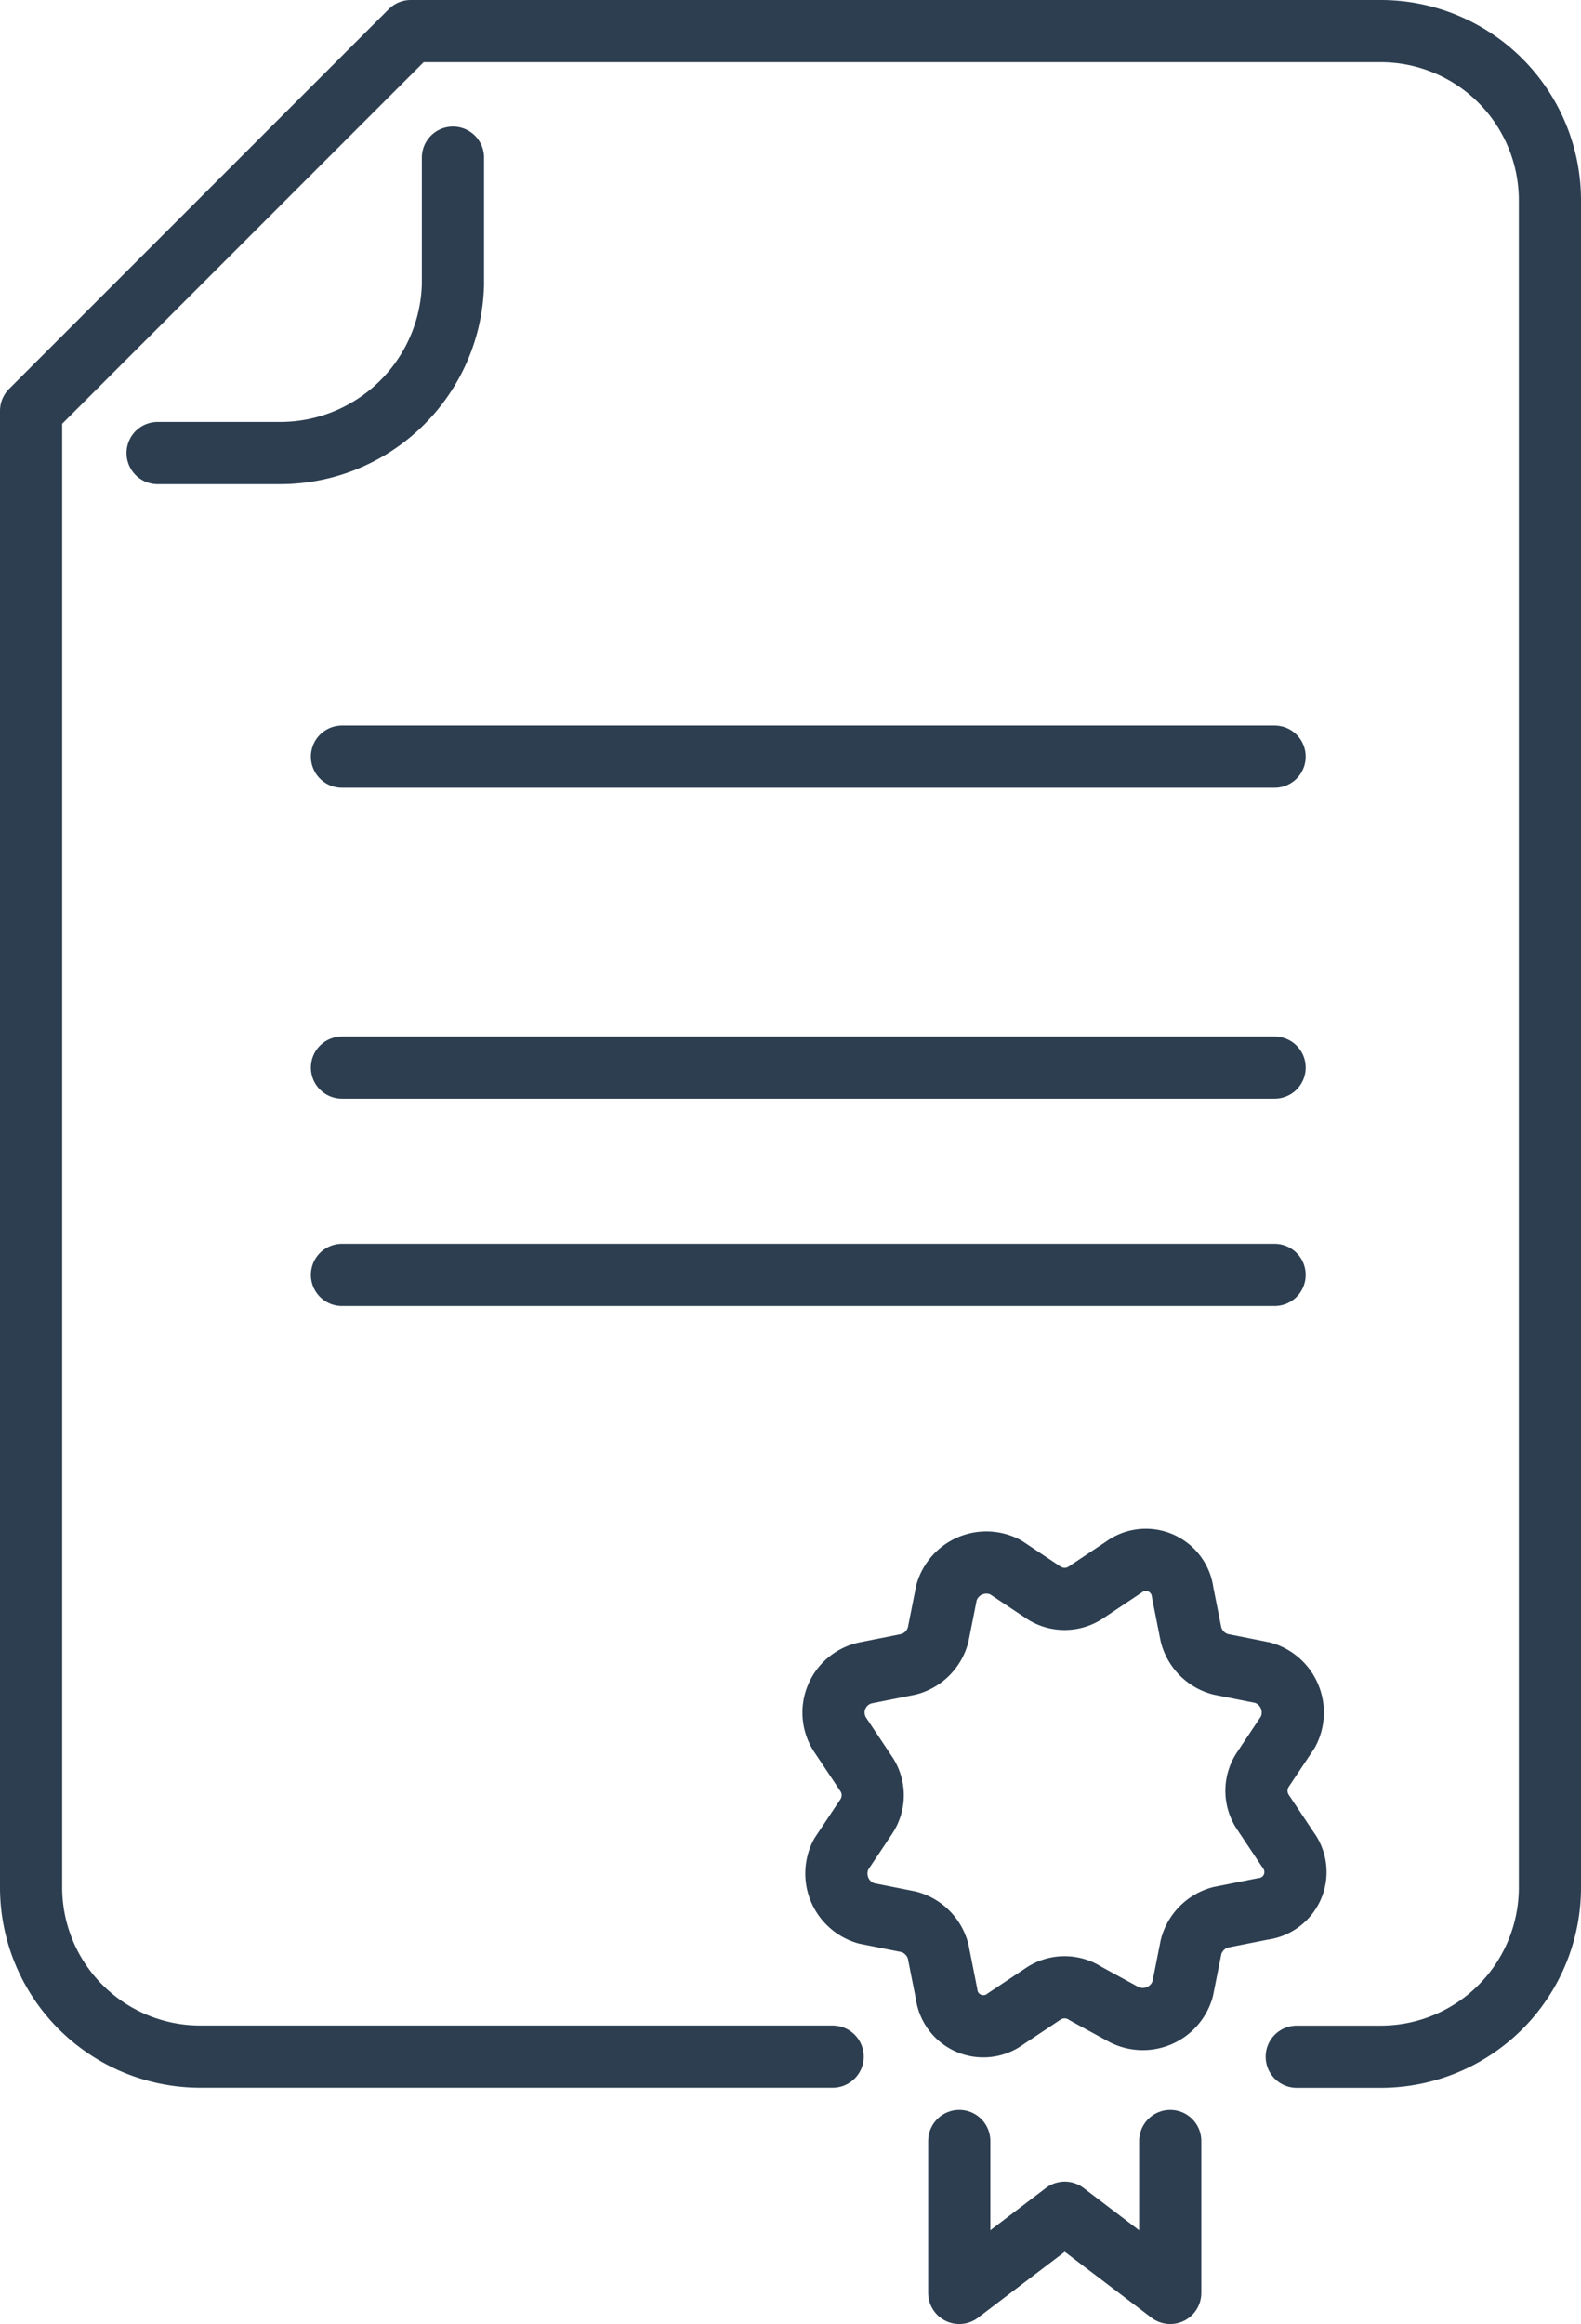 <svg xmlns="http://www.w3.org/2000/svg" width="15.257" height="22.422" viewBox="0 0 15.257 22.422"><g id="Group_408" data-name="Group 408" transform="translate(-13.7 -5.7)"><path id="Path_641" data-name="Path 641" d="M21.735,25.542H15.629A1.633,1.633,0,0,1,14,23.914V9.664L17.664,6h9.364a1.633,1.633,0,0,1,1.629,1.629V23.914a1.633,1.633,0,0,1-1.629,1.629h-.814" fill="none" stroke="#2c3e50" stroke-linecap="round" stroke-linejoin="round" stroke-miterlimit="10" stroke-width="0.6"></path><path id="Path_642" data-name="Path 642" d="M19.85,9v1.221a1.669,1.669,0,0,1-1.669,1.629H17" transform="translate(-1.779 -1.779)" fill="none" stroke="#2c3e50" stroke-linecap="round" stroke-linejoin="round" stroke-miterlimit="10" stroke-width="0.6"></path><line id="Line_53" data-name="Line 53" x2="9" transform="translate(17 16)" fill="none" stroke="#2c3e50" stroke-linecap="round" stroke-linejoin="round" stroke-miterlimit="10" stroke-width="0.6"></line><line id="Line_54" data-name="Line 54" x2="9" transform="translate(17 13)" fill="none" stroke="#2c3e50" stroke-linecap="round" stroke-linejoin="round" stroke-miterlimit="10" stroke-width="0.6"></line><line id="Line_55" data-name="Line 55" x2="9" transform="translate(17 18)" fill="none" stroke="#2c3e50" stroke-linecap="round" stroke-linejoin="round" stroke-miterlimit="10" stroke-width="0.6"></line><path id="Path_643" data-name="Path 643" d="M33.338,43.312l.407-.081a.4.4,0,0,0,.285-.285l.081-.407a.4.4,0,0,1,.57-.244l.366.244a.37.37,0,0,0,.407,0l.366-.244a.358.358,0,0,1,.57.244l.081.407a.4.4,0,0,0,.285.285l.407.081a.4.4,0,0,1,.244.57l-.244.366a.37.37,0,0,0,0,.407l.244.366a.358.358,0,0,1-.244.57l-.407.081a.4.4,0,0,0-.285.285l-.081.407a.4.4,0,0,1-.57.244l-.366-.2a.37.37,0,0,0-.407,0l-.366.244a.358.358,0,0,1-.57-.244L34.03,46a.4.4,0,0,0-.285-.285l-.407-.081a.4.4,0,0,1-.244-.57l.244-.366a.37.37,0,0,0,0-.407l-.244-.366A.392.392,0,0,1,33.338,43.312Z" transform="translate(-11.277 -21.474)" fill="none" stroke="#2c3e50" stroke-linecap="round" stroke-linejoin="round" stroke-miterlimit="10" stroke-width="0.6"></path><path id="Path_644" data-name="Path 644" d="M36,56v1.466l1.018-.774,1.018.774V56" transform="translate(-13.043 -29.644)" fill="none" stroke="#2c3e50" stroke-linecap="round" stroke-linejoin="round" stroke-miterlimit="10" stroke-width="0.6"></path></g></svg>
